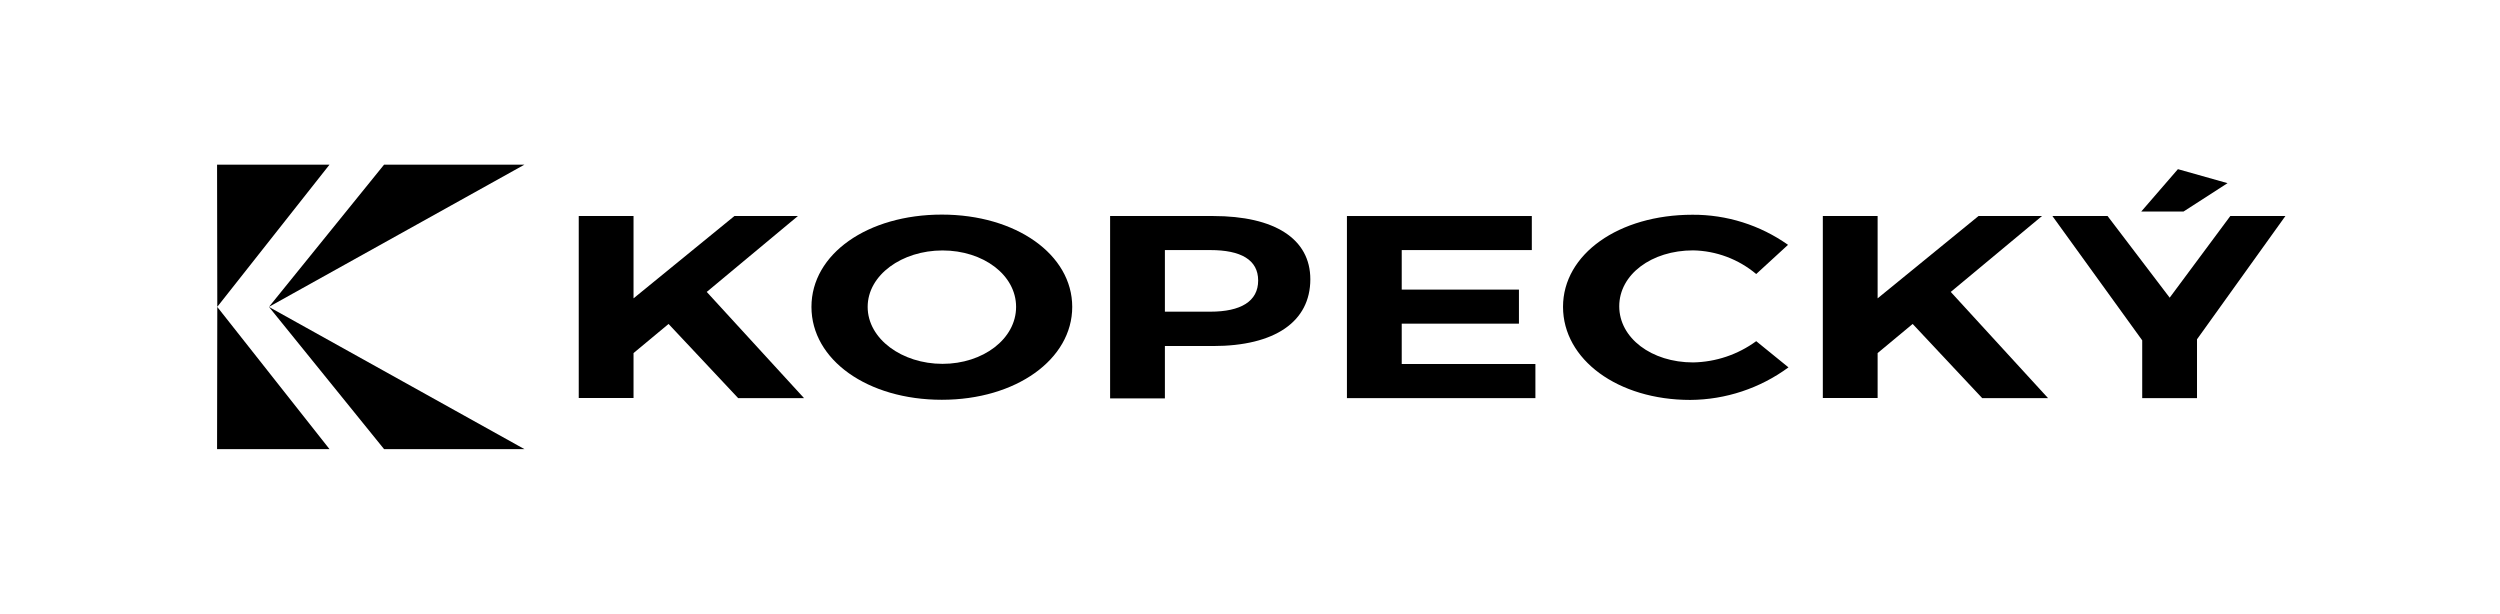<?xml version="1.0" encoding="UTF-8"?>
<svg xmlns="http://www.w3.org/2000/svg" width="334" height="82" viewBox="0 0 334 82" fill="none">
  <rect width="334" height="82" fill="white"></rect>
  <path d="M29 60L29.03 41.01L44.02 60H29Z" fill="black"></path>
  <path d="M51.31 60L35.94 41.01L70.06 60H51.31Z" fill="black"></path>
  <path d="M29 22L29.03 40.99L44.02 22H29Z" fill="black"></path>
  <path d="M51.31 22L35.94 40.99L70.06 22H51.31Z" fill="black"></path>
  <path d="M89.32 43.28L84.64 47.17V53.17H77.32V28.86H84.64V39.86L98.12 28.86H106.6L94.42 39L107.42 53.19H98.62L89.32 43.28Z" fill="black"></path>
  <path d="M143.25 41C143.25 48 135.75 53.41 125.83 53.41C115.91 53.41 108.41 48.08 108.41 41C108.41 33.92 115.92 28.67 125.83 28.67C135.74 28.67 143.25 34 143.25 41ZM115.92 41C115.92 45.28 120.51 48.61 125.92 48.61C131.33 48.61 135.75 45.28 135.75 41C135.75 36.72 131.34 33.46 125.92 33.46C120.5 33.46 115.92 36.74 115.92 41V41Z" fill="black"></path>
  <path d="M162.06 28.86C170.32 28.86 175.06 31.92 175.06 37.31C175.06 42.96 170.34 46.23 162.06 46.23H155.63V53.23H148.31V28.86H162.06ZM155.63 41.64H161.7C165.77 41.64 168.09 40.26 168.09 37.48C168.09 34.7 165.77 33.41 161.7 33.41H155.63V41.64Z" fill="black"></path>
  <path d="M187.27 33.41V38.69H202.93V43.24H187.27V48.63H205.13V53.19H179.95V28.86H204.65V33.41H187.27Z" fill="black"></path>
  <path d="M238.88 32.71L234.63 36.61C232.264 34.624 229.288 33.509 226.2 33.45C220.64 33.45 216.33 36.68 216.33 40.92C216.33 45.16 220.64 48.42 226.2 48.42C229.235 48.365 232.18 47.373 234.63 45.58L238.94 49.08C235.135 51.878 230.543 53.401 225.82 53.43C216.14 53.43 208.82 48.04 208.82 40.99C208.82 33.94 216.28 28.69 226.11 28.69C230.682 28.664 235.147 30.07 238.88 32.71Z" fill="black"></path>
  <path d="M255.53 43.28L250.85 47.17V53.17H243.53V28.86H250.85V39.86L264.33 28.86H272.81L260.62 39L273.62 53.19H264.82L255.53 43.28Z" fill="black"></path>
  <path d="M293.52 53.19H286.2V45.47L274.2 28.86H281.57L289.87 39.77L297.97 28.86H305.33L293.52 45.33V53.19ZM286.07 28.26L290.97 22.6L297.6 24.47L291.72 28.26H286.07Z" fill="black"></path>
</svg>
